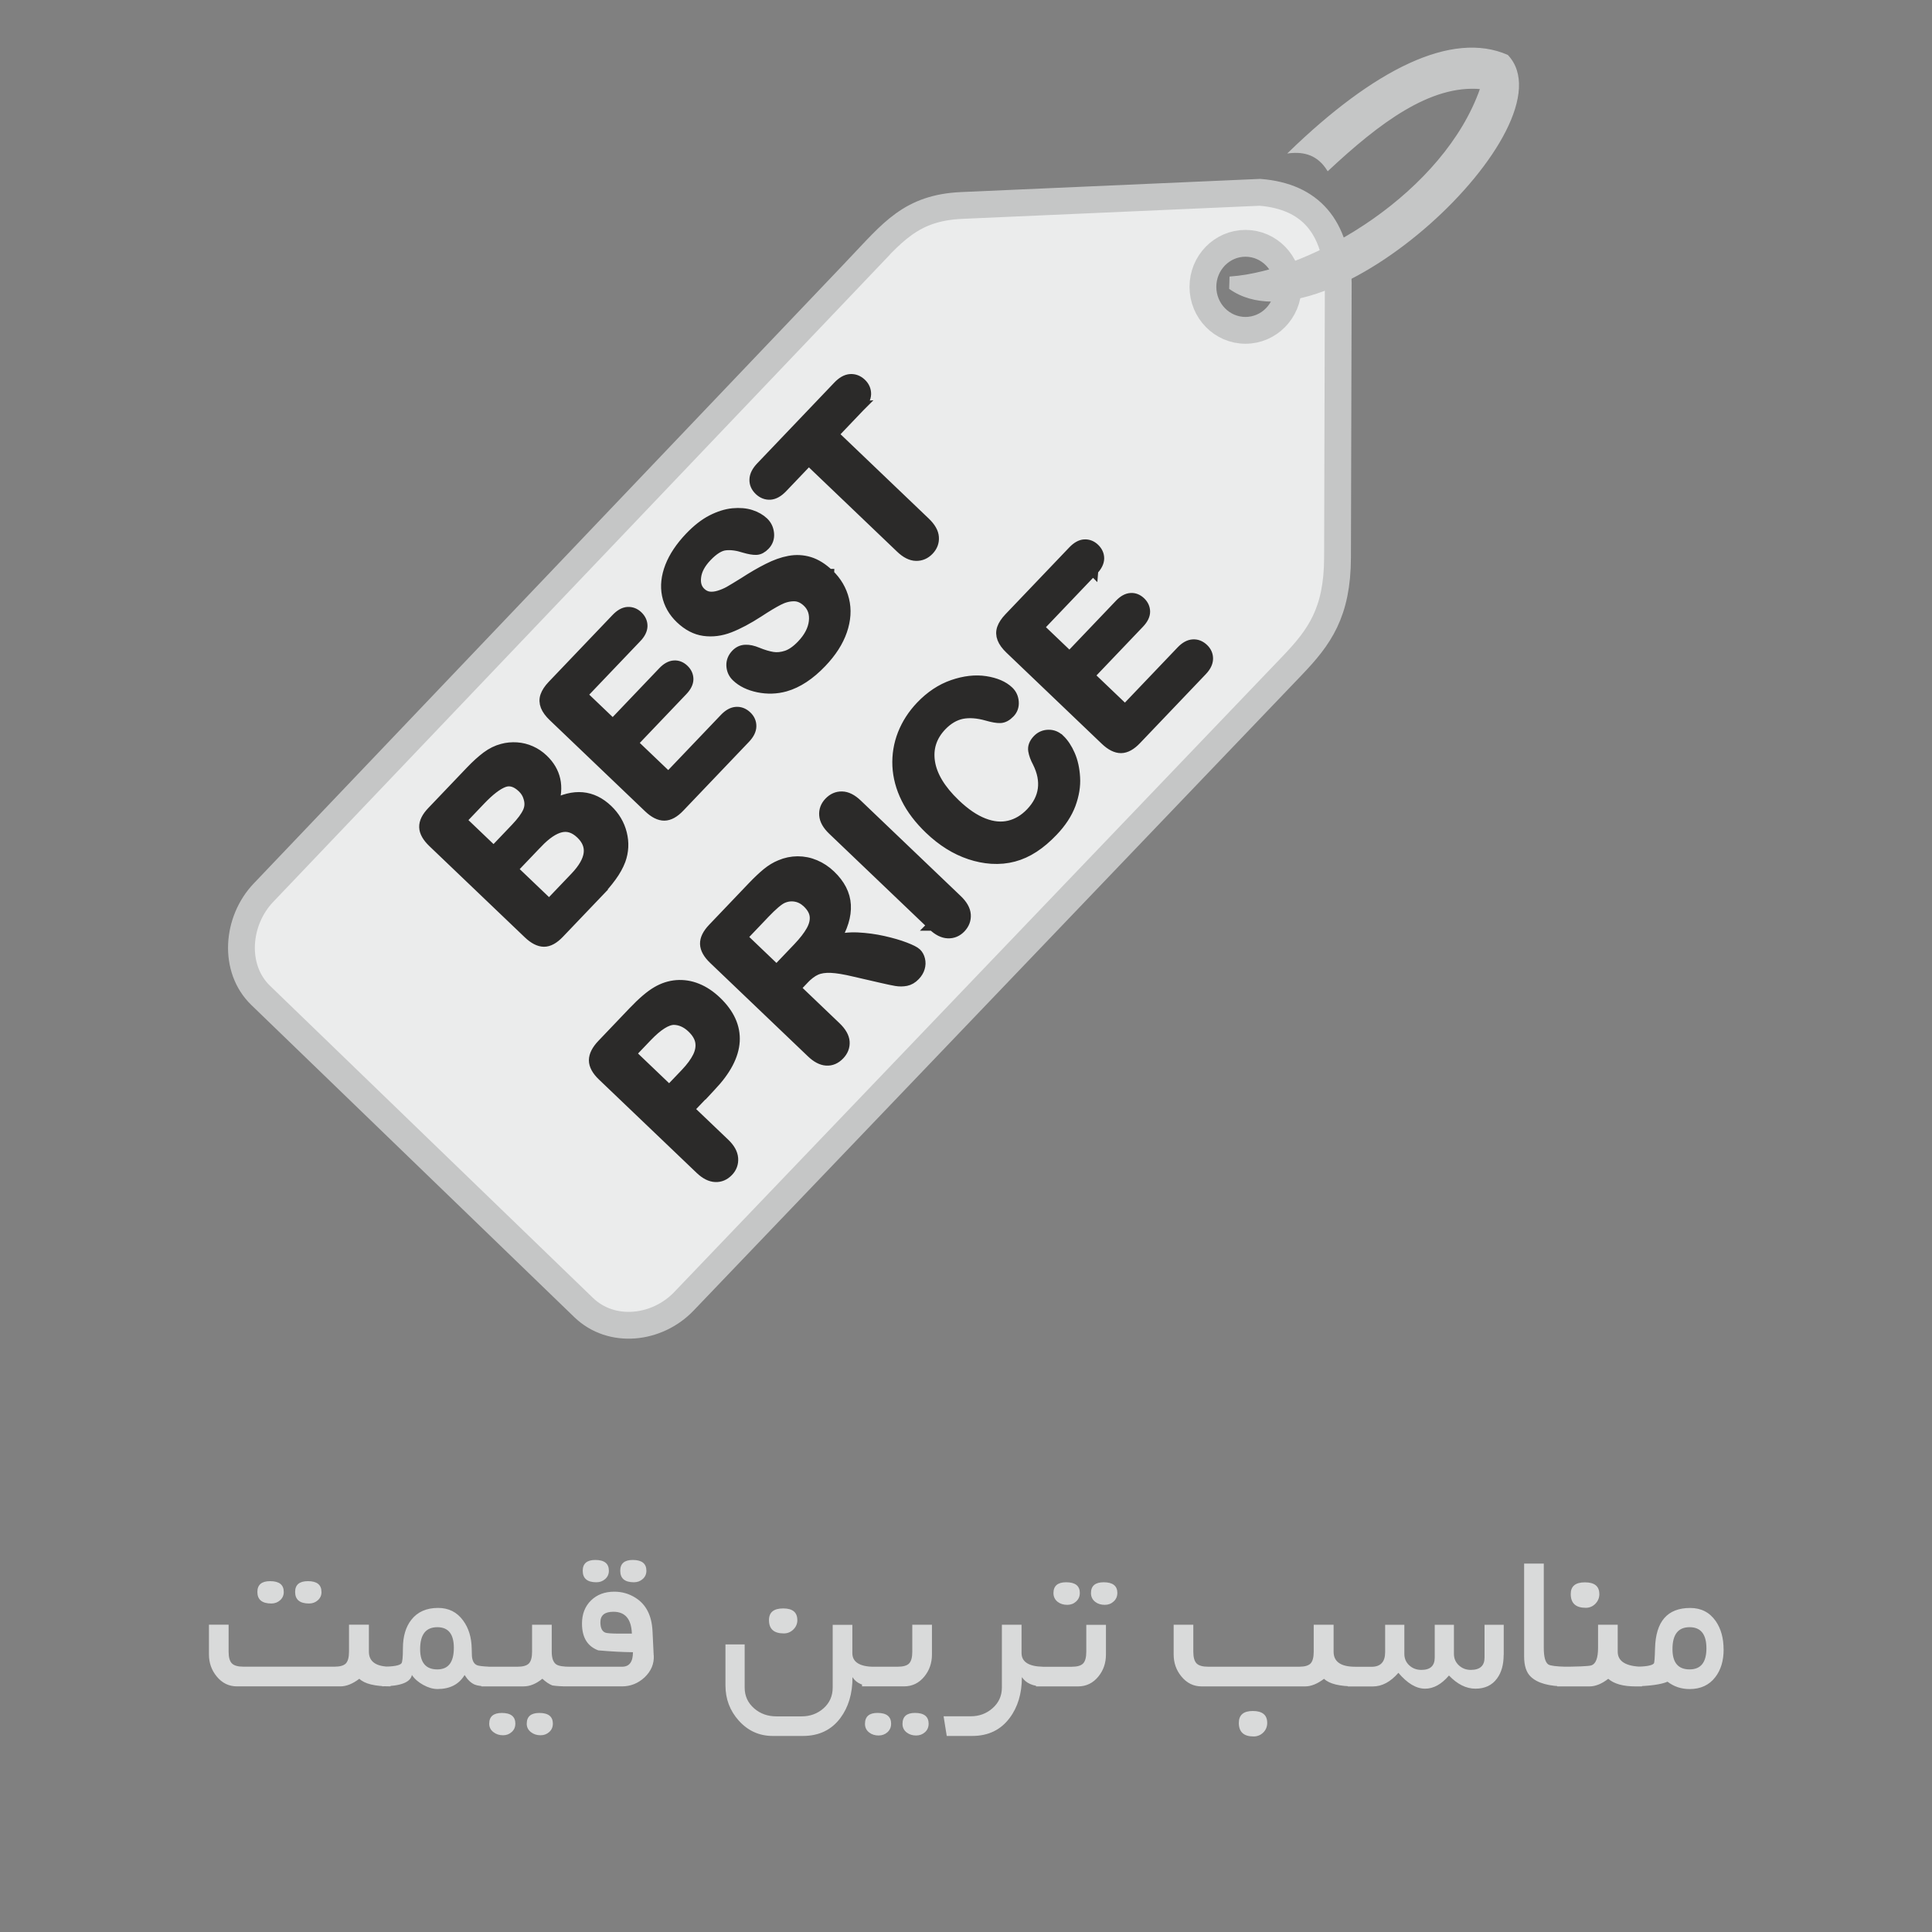 <?xml version="1.0" encoding="UTF-8"?>
<!DOCTYPE svg PUBLIC "-//W3C//DTD SVG 1.1//EN" "http://www.w3.org/Graphics/SVG/1.1/DTD/svg11.dtd">
<!-- Creator: CorelDRAW -->
<svg xmlns="http://www.w3.org/2000/svg" xml:space="preserve" width="122.052mm" height="122.052mm" version="1.1" style="shape-rendering:geometricPrecision; text-rendering:geometricPrecision; image-rendering:optimizeQuality; fill-rule:evenodd; clip-rule:evenodd"
viewBox="0 0 12205.2 12205.2"
 xmlns:xlink="http://www.w3.org/1999/xlink"
 xmlns:xodm="http://www.corel.com/coreldraw/odm/2003">
 <rect x="0" y="0" width="12205.2" height="12205.2" fill="#808080" stroke="none"/>
 <defs>
  <style type="text/css">
   <![CDATA[
    .str0 {stroke:#C5C6C6;stroke-width:169.34;stroke-miterlimit:22.926}
    .str2 {stroke:#2B2A29;stroke-width:67.69;stroke-miterlimit:22.926}
    .str1 {stroke:#C5C6C6;stroke-width:7.52;stroke-miterlimit:22.926}
    .fil1 {fill:none;fill-rule:nonzero}
    .fil2 {fill:#EBECEC}
    .fil3 {fill:#C5C6C6}
    .fil0 {fill:#D9DADA;fill-rule:nonzero}
    .fil4 {fill:#2B2A29;fill-rule:nonzero}
   ]]>
  </style>
 </defs>
 <g id="Layer_x0020_1">
  <path class="fil0" d="M2031.09 10057.18c0,21.11 -7.76,38.57 -23.05,52.16 -15.28,13.83 -33.96,20.62 -55.56,20.62 -58.47,0 -88.07,-24.26 -88.07,-73.02 0,-45.37 26.93,-68.17 81.03,-68.17 57.01,0 85.4,22.8 85.4,68.17l0.25 0.24zm-238.48 0c0,21.11 -7.76,38.57 -23.05,52.16 -15.53,13.83 -33.96,20.62 -55.07,20.62 -58.95,0 -88.55,-24.26 -88.55,-73.02 0,-45.37 26.93,-68.17 80.3,-68.17 57.74,0 86.37,22.8 86.37,68.17l0 0.24zm674.44 596.32c-98.25,0 -164,-16.01 -197,-48.04 -42.21,32.02 -82.24,48.04 -119.85,48.04l-653.09 0c-51.43,0 -94.37,-21.11 -128.82,-63.56 -32.27,-39.54 -48.28,-85.64 -48.28,-138.53l0 -187.53 124.21 0 0 170.31c0,35.18 6.79,59.92 20.62,73.99 13.59,13.83 37.85,20.86 72.3,20.86l576.67 0c34.45,0 58.23,-7.04 71.57,-20.86 12.86,-14.07 19.41,-38.82 19.41,-73.99l0 -170.31 125.67 0 0 170.31c0,63.56 45.61,95.1 136.83,95.1l0 124.21 -0.24 0zm620.82 0c-41,0 -70.36,-3.64 -88.79,-11.16 -23.78,-10.19 -45.12,-30.33 -64.05,-60.65 -35.42,58.95 -92.43,88.55 -171.04,88.55 -28.87,0 -58.95,-8.73 -90.49,-26.2 -31.54,-17.47 -55.31,-38.33 -71.33,-62.59 -9.22,46.82 -72.05,70.84 -188.02,71.81l0 -124.21c68.66,0 109.41,-6.79 121.54,-20.62 6.31,-6.79 9.7,-38.57 9.7,-95.1 0,-75.21 17.71,-135.37 53.13,-180.5 39.06,-49.98 95.59,-74.96 169.1,-74.96 66.96,0 119.85,26.69 158.42,80.06 34.69,47.31 52.4,105.53 53.86,175.4 0.49,26.2 0.97,42.94 1.46,50.22 2.91,29.84 13.59,48.76 32.99,56.53 9.22,3.88 33.96,7.04 73.51,8.98l0 124.21 0.01 0.23zm-220.77 -243.57c0,-86.85 -34.69,-130.28 -104.32,-130.28 -72.54,0 -108.69,46.09 -108.69,138.53 0,85.4 36.15,128.1 108.69,128.1 69.63,0 104.32,-45.37 104.32,-136.34l0 -0.01zm735.58 243.57c-50.46,0.49 -88.55,-1.7 -113.78,-6.07 -19.65,-8.01 -40.76,-21.83 -62.59,-42.21 -39.54,32.27 -78.85,48.28 -117.91,48.28l-267.35 0 0 -124.21 228.78 0c34.45,0 58.23,-7.04 71.57,-20.86 13.34,-14.07 19.89,-38.82 19.89,-73.99l0 -170.31 124.21 0 0 170.31c0,41 9.7,67.69 29.11,80.54 14.8,9.7 43.91,14.56 88.07,14.56l0 124.21 0 -0.25zm-110.14 236.05c0,21.11 -7.52,38.57 -22.8,52.16 -15.28,13.83 -33.48,20.62 -54.59,20.62 -23.53,0 -43.43,-6.31 -60.17,-19.17 -18.44,-13.83 -27.41,-31.78 -27.41,-53.62 0,-45.37 26.69,-68.17 79.57,-68.17 57.25,0 85.64,22.8 85.64,68.17l-0.24 0.01zm-237.03 0c0,21.11 -7.52,38.57 -22.8,52.16 -15.28,13.83 -33.48,20.62 -54.59,20.62 -23.53,0 -43.43,-6.31 -60.17,-19.17 -18.44,-13.83 -27.41,-31.78 -27.41,-53.62 0,-45.37 26.69,-68.17 79.57,-68.17 57.25,0 85.64,22.8 85.64,68.17l-0.24 0.01zm828.01 -966.53c0,21.11 -7.76,38.57 -23.05,52.16 -15.53,13.83 -34.21,20.62 -55.8,20.62 -57.74,0 -86.37,-24.26 -86.37,-72.78 0,-45.37 26.44,-68.17 78.85,-68.17 57.74,0 86.37,22.8 86.37,68.17zm-237.02 0c0,21.11 -7.76,38.57 -23.05,52.16 -15.53,13.83 -34.21,20.62 -55.8,20.62 -57.74,0 -86.37,-24.26 -86.37,-72.78 0,-45.37 26.69,-68.17 79.57,-68.17 57.25,0 85.64,22.8 85.64,68.17l0.01 0zm283.6 534.7c2.91,53.13 -16.74,99.71 -58.47,139.26 -41,37.6 -88.31,56.53 -142.17,56.53l-372.4 0 0 -124.21 373.37 0c45.37,0 68.17,-30.57 68.17,-91.7 -64.53,-0.49 -137.31,-4.37 -219.07,-11.65 -68.41,-25.47 -102.86,-81.52 -102.86,-169.1 0,-60.17 18.92,-108.93 56.77,-146.05 37.6,-36.88 86.85,-55.56 147.02,-55.56 49.49,0 94.37,13.1 135.37,39.3 65.5,41.49 101.17,110.87 106.26,208.15l7.52 155.27 0.49 -0.24zm-138.28 -137.32c-3.4,-92.19 -42.21,-138.28 -116.69,-138.28 -54.83,0 -82.24,22.08 -82.24,66.23 0,35.42 10.43,57.5 31.05,65.5 8.73,3.64 34.69,5.82 77.39,6.31l90.49 0 0 0.24zm1045.38 -85.64c0,23.29 -8.49,42.94 -25.23,59.44 -16.74,16.5 -36.88,24.75 -60.65,24.75 -62.35,0 -93.4,-27.9 -93.4,-84.18 0,-49.25 30.08,-73.75 90.01,-73.75 59.44,0 89.04,24.75 89.04,73.75l0.23 -0.01zm485.45 418.74c-67.93,0 -113.54,-19.41 -137.07,-58.47 0,103.83 -25.47,189.72 -76.42,258.13 -56.53,75.69 -135.37,113.54 -237.02,113.54l-190.69 0c-85.15,0 -156.48,-32.51 -214.46,-97.04 -56.04,-62.35 -83.94,-136.59 -83.94,-222.47l0 -258.86 121.3 0 0 272.69c0,53.37 20.14,97.28 60.65,132.22 38.57,33.24 85.15,49.73 139.5,49.73l159.88 0c53.86,0 99.95,-16.98 138.28,-50.95 38.33,-33.96 57.74,-77.63 57.74,-130.76l0 -396.42 124.21 0 0 178.31c0,57.01 46.09,85.88 138.28,86.85l0 124.21 -0.24 -0.71zm364.88 -202.09c0,53.86 -15.77,100.2 -47.55,139.26 -33.96,41.97 -76.91,62.83 -129.31,62.83l-264.92 0 0 -124.21 226.11 0c34.45,0 58.23,-7.04 71.57,-20.86 13.34,-14.07 19.89,-38.82 19.89,-73.99l0 -170.31 124.21 0 0 187.53 0 -0.25zm-21.11 439.12c0,21.11 -7.76,38.82 -23.05,52.65 -15.53,13.83 -34.21,20.62 -55.8,20.62 -23.05,0 -42.7,-6.07 -59.2,-18.68 -18.2,-13.83 -26.93,-32.27 -26.93,-54.83 0,-46.09 26.44,-69.14 78.85,-69.14 57.74,0 86.37,23.05 86.37,69.14l-0.24 0.24zm-237.02 0c0,21.11 -7.76,38.82 -23.05,52.65 -15.53,13.83 -34.21,20.62 -55.8,20.62 -23.05,0 -42.7,-6.07 -59.2,-18.68 -18.2,-13.83 -26.93,-32.27 -26.93,-54.83 0,-46.09 26.44,-69.14 78.85,-69.14 57.74,0 86.37,23.05 86.37,69.14l-0.24 0.24zm959.5 -237.03c-62.59,0 -106.99,-19.41 -133.19,-58.47 0,103.83 -25.96,189.72 -77.39,258.13 -56.53,75.69 -135.37,113.54 -236.54,113.54l-160.85 0 -19.89 -124.21 171.04 0c53.37,0 99.23,-16.74 137.31,-50.22 40.03,-34.69 59.92,-78.85 59.92,-131.49l0 -396.66 124.21 0 0 178.56c0,56.04 45.12,84.91 135.37,86.85l0 124.21 0.01 -0.24zm469.68 -589.29c0,21.11 -7.76,38.82 -23.05,52.89 -15.53,14.31 -34.21,21.35 -55.8,21.35 -24.02,0 -44.15,-6.07 -60.65,-18.68 -18.2,-14.31 -26.93,-32.99 -26.93,-55.8 0,-45.37 26.93,-68.17 80.3,-68.17 57.74,0 86.37,22.8 86.37,68.17l-0.24 0.24zm-237.02 0c0,21.11 -7.76,38.82 -23.05,52.89 -15.53,14.31 -34.21,21.35 -55.8,21.35 -24.02,0 -44.15,-6.07 -60.65,-18.68 -18.2,-14.31 -26.93,-32.99 -26.93,-55.8 0,-45.37 26.93,-68.17 80.3,-68.17 57.74,0 86.37,22.8 86.37,68.17l-0.24 0.24zm165.21 387.69c0,53.62 -15.77,99.95 -47.55,139.01 -33.96,41.97 -76.91,62.83 -129.31,62.83l-264.92 0 0 -124.21 226.11 0c34.45,0 58.23,-7.04 71.57,-20.86 13.34,-14.07 19.89,-38.82 19.89,-73.99l0 -170.07 124.21 0 0 187.53 0 -0.24zm1574.75 201.84c-98.25,0 -164,-16.01 -197,-48.04 -42.21,32.02 -82.24,48.04 -119.85,48.04l-653.09 0c-51.43,0 -94.37,-21.11 -128.82,-63.56 -32.27,-39.54 -48.28,-85.64 -48.28,-138.53l0 -187.53 124.21 0 0 170.31c0,35.18 6.79,59.92 20.62,73.99 13.59,13.83 37.85,20.86 72.3,20.86l576.67 0c34.45,0 58.23,-7.04 71.57,-20.86 12.86,-14.07 19.41,-38.82 19.41,-73.99l0 -170.31 125.67 0 0 170.31c0,63.56 45.61,95.1 136.83,95.1l0 124.21 -0.24 0zm-556.05 230.48c0,24.5 -8.49,44.64 -25.23,61.14 -16.74,16.25 -37.12,24.5 -60.89,24.5 -62.11,0 -93.16,-28.38 -93.16,-85.64 0,-49.98 29.36,-75.21 88.31,-75.21 60.65,0 90.98,25.23 90.98,75.21l-0.01 0zm1493.72 -429.41c0,61.62 -14.07,111.36 -41.97,148.96 -31.05,42.7 -76.66,64.29 -136.34,64.29 -57.98,0 -114.02,-27.66 -167.15,-83.21 -47.31,55.56 -97.53,83.21 -150.9,83.21 -56.04,0 -112.08,-33.48 -168.61,-100.2 -49.73,57.5 -103.59,86.12 -161.82,86.12l-157.69 0 0 -124.21 149.44 0c57.74,0 86.37,-30.81 86.37,-92.43l0 -172.98 121.3 0 0 183.65c0,29.6 10.67,54.1 31.54,73.02 20.86,19.17 46.34,28.38 76.18,28.38 56.28,0 84.18,-25.96 84.18,-77.63l0 -207.43 121.3 0 0 183.65c0,29.11 10.43,53.37 31.3,72.78 20.86,19.17 46.09,28.63 75.21,28.63 57.74,0 86.85,-25.96 86.85,-77.63l0 -207.43 121.3 0 0 190.44 -0.49 0.02zm393.02 198.93c-104.56,0 -178.56,-20.14 -221.01,-60.65 -28.38,-26.2 -42.7,-69.14 -42.7,-128.82l0 -586.62 124.21 0 0 532.27c0,57.5 9.7,92.43 28.87,105.29 11.89,7.76 49.01,12.62 110.87,14.31l0 124.21 -0.24 0.01zm211.55 -583.95c0,24.26 -8.49,44.88 -25.23,61.86 -16.74,16.98 -37.12,25.47 -60.89,25.47 -63.08,0 -94.62,-29.11 -94.62,-87.34 0,-49.25 29.84,-73.51 89.52,-73.51 60.65,0 90.98,24.5 90.98,73.51l0.24 0.01zm269.29 583.95l-40.76 0c-78.12,0 -135.37,-16.01 -172.25,-48.04 -41.49,32.02 -81.03,48.04 -119.12,48.04l-203.79 0 0 -124.21c128.34,0 200.63,-3.15 216.89,-8.98 27.41,-9.7 41.49,-46.34 41.49,-110.39 0,-16.01 0,-40.51 0,-72.78 0,-32.75 0,-57.25 0,-73.27l124.21 0 0 170.31c0,60.89 51.19,92.67 153.57,95.1l0 124.21 -0.24 0.01zm515.78 -233.14c0,71.33 -17.71,129.55 -52.89,174.92 -38.57,49.98 -92.43,74.96 -161.82,74.96 -52.89,0 -99.47,-15.53 -139.74,-46.58 -40.03,17.47 -110.14,27.17 -210.1,29.6l0 -124.21c70.6,0 111.6,-6.79 123.73,-20.62 3.64,-4.37 6.07,-36.15 7.52,-95.1 4.12,-170.31 78.12,-255.46 221.98,-255.46 68.9,0 122.52,27.41 161.09,82.49 33.48,48.28 49.98,108.2 49.98,179.77l0.25 0.23zm-108.69 -7.28c0,-89.04 -35.42,-133.68 -106.26,-133.68 -72.3,0 -108.2,46.09 -108.2,138.53 0,85.4 35.91,128.1 108.2,128.1 70.84,0 106.26,-44.4 106.26,-133.19l0 0.24z"/>
  <rect class="fil1" width="12205.2" height="12205.2"/>
  <path class="fil2 str0" d="M5424.4 1693.14l-3760.37 3946.69c-169.34,177.59 -193.6,477.93 -17.22,648.48l2040.06 1971.65c176.37,170.55 464.1,138.28 633.68,-39.06l3844.56 -4017.78c169.58,-177.34 283.6,-332.61 284.58,-680.99l4.61 -1736.56c-12.13,-352.75 -175.16,-544.89 -494.67,-570.61l-1883.83 82.97c-322.91,14.31 -438.87,172.01 -651.39,394.96l-0.01 0.25zm2443.76 -156c-148.47,0 -268.81,123 -268.81,274.87 0,151.87 120.33,274.87 268.81,274.87 148.47,0 268.81,-123 268.81,-274.87 0,-151.87 -120.33,-274.87 -268.81,-274.87z"/>
  <path class="fil3 str1" d="M9354.59 559.2c-319.51,-28.87 -642.66,214.46 -966.29,516.99 -60.89,-98.74 -147.26,-123 -245.76,-111.6 540.28,-523.78 1029.61,-768.33 1380.66,-614.52 414.85,438.87 -1143.88,1904.69 -1754.27,1472.85l2.18 -72.3c530.82,-37.6 1355.68,-538.34 1583.24,-1191.67l0.24 0.25z"/>
  <path class="fil4 str2" d="M3762.31 5653.17l-230.96 241.88c-33.48,34.94 -65.02,52.4 -95.1,52.16 -30.08,-0.24 -62.59,-16.98 -97.28,-49.98l-602.87 -576.19c-35.18,-33.72 -53.37,-65.75 -54.1,-95.83 -0.97,-30.08 14.8,-62.35 47.55,-96.56l244.79 -256.43c36.15,-37.85 69.87,-68.17 100.92,-91.46 31.3,-23.29 64.05,-39.54 98.74,-48.52 29.11,-8.01 59.2,-10.67 90.49,-8.73 31.05,2.18 60.41,9.46 88.55,22.08 28.38,12.62 54.1,29.84 77.39,52.16 80.3,76.66 101.17,172.49 62.83,287.24 132.95,-72.05 247.7,-61.62 344.74,31.05 44.88,42.94 74.48,92.92 88.55,149.93 14.31,57.01 11.65,113.05 -8.01,167.64 -12.86,33.96 -31.78,68.41 -57.74,103.83 -25.72,35.42 -58.47,73.99 -98.25,115.72l-0.24 0.01zm-367.54 -328.48l-159.39 166.91 234.11 223.68 164.49 -172.25c103.59,-108.44 115.72,-200.39 36.63,-276.08 -40.51,-38.82 -83.21,-52.65 -128.34,-41.97 -44.88,10.67 -94.13,43.91 -147.26,99.71l-0.24 0zm-483.03 -142.41l207.18 197.97 140.23 -147.02c38.09,-40.03 63.56,-74.48 76.66,-103.59 13.34,-29.36 14.56,-59.68 4.12,-91.95 -6.79,-23.78 -19.65,-44.4 -38.57,-62.59 -40.51,-38.82 -81.03,-50.22 -121.54,-34.21 -40.27,15.77 -88.55,52.89 -144.11,110.87l-124.21 130.28 0.24 0.24zm1107.73 -1154.07l-344.74 361.24 197 188.26 317.33 -332.61c23.29,-24.5 46.34,-37.36 68.9,-38.82 22.56,-1.7 42.94,6.55 61.14,23.78 18.2,17.22 27.41,37.36 27.66,60.17 0,22.8 -11.65,46.58 -35.42,71.57l-317.33 332.61 228.53 218.34 356.39 -373.37c24.02,-25.23 48.28,-38.57 72.05,-40.03 24.02,-1.7 46.09,7.04 65.75,25.72 18.92,17.95 28.14,39.3 27.66,63.32 -0.49,24.02 -12.62,48.52 -36.63,73.99l-415.58 435.48c-33.24,34.94 -65.02,52.4 -95.34,52.65 -30.33,0.24 -63.08,-16.25 -98.01,-49.49l-602.87 -576.19c-23.29,-22.32 -39.06,-43.91 -47.31,-64.78 -8.25,-20.86 -8.98,-41.97 -1.7,-62.83 7.28,-20.86 21.59,-42.7 43.18,-65.5l403.94 -423.1c24.5,-25.72 48.28,-39.06 71.57,-40.51 23.29,-1.21 44.4,6.79 62.83,24.5 18.92,18.2 28.38,39.06 28.14,62.59 -0.49,23.29 -12.62,47.79 -37.12,73.27l-0.02 -0.26zm1215.94 -400.54c48.28,46.09 80.06,100.2 95.1,161.82 15.28,61.38 10.92,126.4 -12.62,194.81 -23.53,68.41 -66.47,135.13 -128.58,200.15 -74.48,78.12 -150.9,128.34 -229.02,150.66 -55.8,15.53 -112.33,16.98 -169.58,5.34 -57.25,-11.89 -102.86,-33.96 -136.83,-66.47 -19.65,-18.68 -29.84,-41.49 -31.3,-68.66 -1.21,-26.93 8.25,-50.46 28.14,-71.33 16.25,-16.98 35.18,-25.96 57.25,-26.93 22.08,-1.46 47.79,4.12 77.39,16.5 34.94,14.31 66.96,23.78 94.86,28.38 28.38,4.61 58.23,1.7 89.76,-8.73 31.54,-10.92 63.56,-33.24 96.56,-67.93 45.12,-47.31 70.84,-96.8 76.91,-147.75 5.82,-51.19 -7.76,-92.67 -41.49,-124.94 -26.69,-25.47 -55.8,-38.33 -87.58,-37.85 -32.02,0.24 -64.53,8.73 -97.53,25.96 -32.75,16.74 -74.72,41.97 -124.94,74.96 -67.69,43.91 -129.07,76.42 -183.41,97.53 -54.59,21.11 -108.2,27.9 -160.85,20.62 -52.65,-7.28 -101.89,-32.99 -148.47,-77.39 -44.15,-42.21 -72.05,-91.46 -83.7,-147.99 -11.4,-56.53 -4.85,-115.97 19.41,-178.56 24.5,-62.59 65.75,-124.21 123.73,-185.11 46.34,-48.52 92.43,-84.67 138.53,-108.44 46.09,-23.53 90.49,-37.6 132.95,-41.73 42.21,-3.88 80.06,-0.73 112.57,9.7 32.51,10.43 59.44,25.96 80.54,46.09 19.17,18.44 30.33,41.97 32.99,70.11 2.67,28.14 -5.82,52.4 -24.99,72.54 -17.71,18.44 -35.42,27.9 -53.62,28.63 -18.44,0.73 -43.67,-3.64 -75.21,-12.86 -44.15,-14.31 -84.18,-19.89 -120.57,-15.77 -36.15,3.88 -75.45,28.14 -118.15,73.02 -39.3,41.24 -62.35,83.46 -67.93,126.4 -5.82,43.18 4.12,76.91 30.08,101.65 16.01,15.28 33.96,24.26 53.86,26.93 19.89,2.43 41.24,0 64.05,-7.04 22.8,-7.04 43.91,-16.01 63.56,-26.93 19.41,-10.92 50.7,-30.08 93.89,-56.77 53.13,-34.45 103.35,-63.81 150.9,-87.58 47.07,-24.02 91.95,-40.03 134.65,-47.79 42.46,-8.01 84.43,-5.82 125.67,6.55 41.49,12.62 82.49,38.09 123,76.66l0.02 -0.46zm193.6 -1058.24l-166.91 174.92 582.01 556.29c33.48,32.02 51.43,63.32 53.37,93.65 2.18,30.33 -8.01,57.01 -30.33,80.54 -22.8,23.78 -49.49,35.42 -80.3,34.69 -30.57,-0.73 -62.59,-16.74 -95.83,-48.52l-582.01 -556.29 -166.91 174.92c-26.2,27.41 -51.67,41.73 -76.42,43.43 -24.99,1.46 -47.79,-7.28 -67.93,-26.44 -20.62,-19.89 -30.57,-42.46 -29.36,-67.93 0.97,-25.47 14.31,-51.19 39.3,-77.63l486.67 -509.96c26.44,-27.9 52.16,-42.46 77.63,-44.15 25.23,-1.46 48.04,7.28 68.17,26.2 20.14,19.17 29.6,41.73 29.11,67.2 -0.97,25.23 -14.31,51.67 -40.51,79.09l0.25 -0.01zm-938.64 4291.43l-140.23 146.78 227.08 216.89c32.51,31.05 49.73,61.86 52.16,93.16 2.43,31.05 -7.52,58.47 -29.36,81.27 -23.05,24.26 -49.98,35.91 -80.54,34.69 -30.57,-1.21 -62.11,-17.22 -94.13,-47.55l-617.91 -590.5c-35.66,-33.96 -53.37,-66.72 -53.37,-97.53 0.24,-30.81 16.98,-63.81 50.7,-99.23l196.27 -205.73c57.98,-60.89 107.47,-103.11 148.23,-126.88 40.03,-23.78 82,-37.36 125.43,-40.76 43.67,-3.15 86.61,3.4 128.82,20.62 42.46,16.98 82.73,43.91 121.06,80.3 81.76,78.12 119.85,162.06 114.75,251.82 -5.58,90.01 -54.83,183.89 -148.72,282.39l-0.24 0.26zm-404.42 -312.23l-103.11 107.96 245.27 234.36 103.11 -107.96c36.15,-37.85 62.11,-73.51 78.36,-106.5 16.01,-32.99 21.35,-64.78 16.01,-95.59 -5.34,-30.57 -23.29,-60.17 -52.65,-88.31 -35.42,-33.96 -73.99,-50.95 -115.72,-51.92 -45.61,0.49 -102.86,36.39 -171.28,107.96l0.01 0zm990.31 -362.45l-53.62 56.28 257.16 245.76c33.96,32.51 51.67,63.56 53.86,93.65 1.94,30.08 -8.49,57.01 -31.05,80.79 -24.5,25.72 -51.92,37.36 -82,35.42 -30.08,-1.94 -61.38,-18.44 -93.65,-49.49l-616.94 -589.53c-34.94,-33.24 -52.89,-65.26 -53.86,-95.83 -0.97,-30.57 15.28,-63.08 48.04,-97.53l248.91 -260.8c34.21,-35.91 65.26,-65.26 92.67,-87.82 27.66,-22.56 55.8,-39.79 84.67,-51.19 34.45,-14.8 70.36,-22.08 108.2,-22.56 37.85,0 74.72,7.28 109.9,22.32 35.66,15.04 67.93,36.39 97.28,64.53 59.68,57.01 91.7,119.36 95.59,187.05 3.88,67.44 -18.92,142.17 -68.66,224.17 42.46,-13.83 90.98,-19.41 145.56,-16.98 54.59,2.67 108.44,9.95 161.57,21.83 53.13,12.13 98.5,24.99 136.59,39.79 37.85,14.56 61.86,26.69 72.05,36.63 10.43,9.95 17.71,23.29 21.83,40.03 4.12,16.74 3.64,33.48 -1.46,50.7 -4.85,17.22 -14.8,33.48 -29.11,48.52 -16.98,17.95 -35.66,28.87 -56.04,32.99 -20.14,3.88 -41,4.12 -62.59,0.49 -21.59,-3.64 -52.4,-10.19 -92.19,-19.41l-169.58 -39.06c-61.62,-14.8 -111.6,-23.05 -149.44,-24.75 -38.33,-1.7 -70.11,3.15 -95.59,14.56 -25.47,11.4 -51.67,31.3 -78.85,59.68l0.75 -0.24zm-249.4 -413.89l-141.2 147.99 220.53 210.82 137.07 -143.62c36.63,-38.57 64.29,-74.24 82.73,-106.99 18.2,-32.51 25.96,-63.81 22.8,-93.16 -3.15,-29.36 -18.68,-57.74 -47.07,-84.91 -22.32,-21.35 -47.31,-34.69 -74.96,-39.54 -27.66,-5.09 -55.07,-1.94 -82.49,9.95 -25.72,10.92 -64.78,44.15 -117.42,99.23l0.01 0.23zm1066.25 73.51l-631.5 -603.36c-32.75,-31.3 -50.22,-62.11 -52.65,-92.67 -2.43,-30.33 7.76,-57.5 30.08,-80.79 22.8,-24.02 49.49,-35.91 80.06,-35.18 30.57,0.49 62.35,16.5 95.59,48.28l631.5 603.36c33.24,31.78 50.7,62.83 52.89,93.4 2.18,30.57 -8.25,57.98 -31.05,82 -22.08,23.05 -48.28,34.21 -79.09,33.24 -30.81,-0.97 -62.59,-16.98 -95.59,-48.28l-0.24 0zm799.87 -1174.2c25.47,24.5 47.31,57.01 65.02,97.77 17.95,40.76 28.38,88.07 31.54,142.17 3.4,54.1 -6.07,110.14 -27.41,168.61 -21.83,58.47 -58.95,115.24 -111.6,170.31 -39.79,41.73 -79.82,75.94 -120.57,102.38 -40.51,26.44 -82.73,45.61 -126.4,57.25 -43.43,11.65 -90.25,16.25 -140.23,13.1 -45.12,-3.15 -90.25,-12.13 -135.37,-27.17 -45.12,-15.04 -89.28,-35.91 -131.49,-62.35 -42.46,-26.44 -83.46,-58.71 -123.24,-96.8 -64.29,-61.62 -113.54,-126.15 -146.78,-193.36 -33.48,-67.2 -51.67,-135.86 -55.07,-204.76 -3.15,-69.14 7.76,-136.1 32.99,-200.63 25.47,-64.53 63.32,-123 113.3,-175.65 61.14,-64.05 128.34,-108.69 202.09,-134.16 73.51,-25.23 142.17,-32.99 205.73,-23.29 63.32,9.95 112.08,30.57 146.05,63.08 18.68,17.95 28.63,40.03 30.57,66.72 1.94,26.44 -6.07,49.01 -23.53,67.2 -19.41,20.38 -39.3,31.05 -58.71,32.02 -19.65,0.97 -47.55,-3.88 -83.7,-14.31 -59.68,-16.98 -112.81,-20.86 -159.63,-11.65 -46.58,9.7 -89.52,34.94 -129.31,76.18 -62.83,65.99 -87.58,142.65 -74.24,229.99 13.59,87.58 66.96,175.89 160.12,265.17 62.35,59.68 122.52,100.44 180.5,122.76 57.74,22.56 111.84,27.41 162.79,15.28 50.7,-12.13 96.31,-39.54 136.83,-82 43.91,-46.09 69.38,-96.07 76.66,-149.93 7.28,-54.1 -3.88,-110.39 -33.24,-169.58 -14.56,-26.93 -23.78,-51.92 -27.41,-74.72 -3.64,-22.56 5.09,-45.37 26.2,-67.44 18.2,-19.17 40.76,-29.11 67.2,-29.84 26.44,-0.73 49.73,8.49 69.63,27.66l0.71 -0.01zm211.55 -1069.65l-344.74 361.24 197 188.26 317.33 -332.61c23.29,-24.5 46.34,-37.36 68.9,-38.82 22.56,-1.7 42.94,6.55 61.14,23.78 18.2,17.22 27.41,37.36 27.66,60.17 0,22.8 -11.65,46.58 -35.42,71.57l-317.33 332.61 228.53 218.34 356.39 -373.37c24.02,-25.23 48.28,-38.57 72.05,-40.03 24.02,-1.7 46.09,7.04 65.75,25.72 18.92,17.95 28.14,39.3 27.66,63.32 -0.49,24.02 -12.62,48.52 -36.63,73.75l-415.58 435.48c-33.24,34.94 -65.02,52.4 -95.34,52.65 -30.33,0.24 -63.08,-16.25 -98.01,-49.49l-602.87 -576.19c-23.29,-22.32 -39.06,-43.91 -47.31,-65.02 -8.25,-20.86 -8.98,-41.97 -1.7,-62.83 7.28,-20.86 21.59,-42.7 43.18,-65.5l403.94 -423.1c24.5,-25.72 48.28,-39.06 71.57,-40.51 23.29,-1.21 44.4,6.79 62.83,24.5 18.92,18.2 28.38,39.06 28.14,62.59 -0.49,23.29 -12.62,47.79 -37.12,73.27l-0.02 0.22z"/>
 </g>
</svg>
